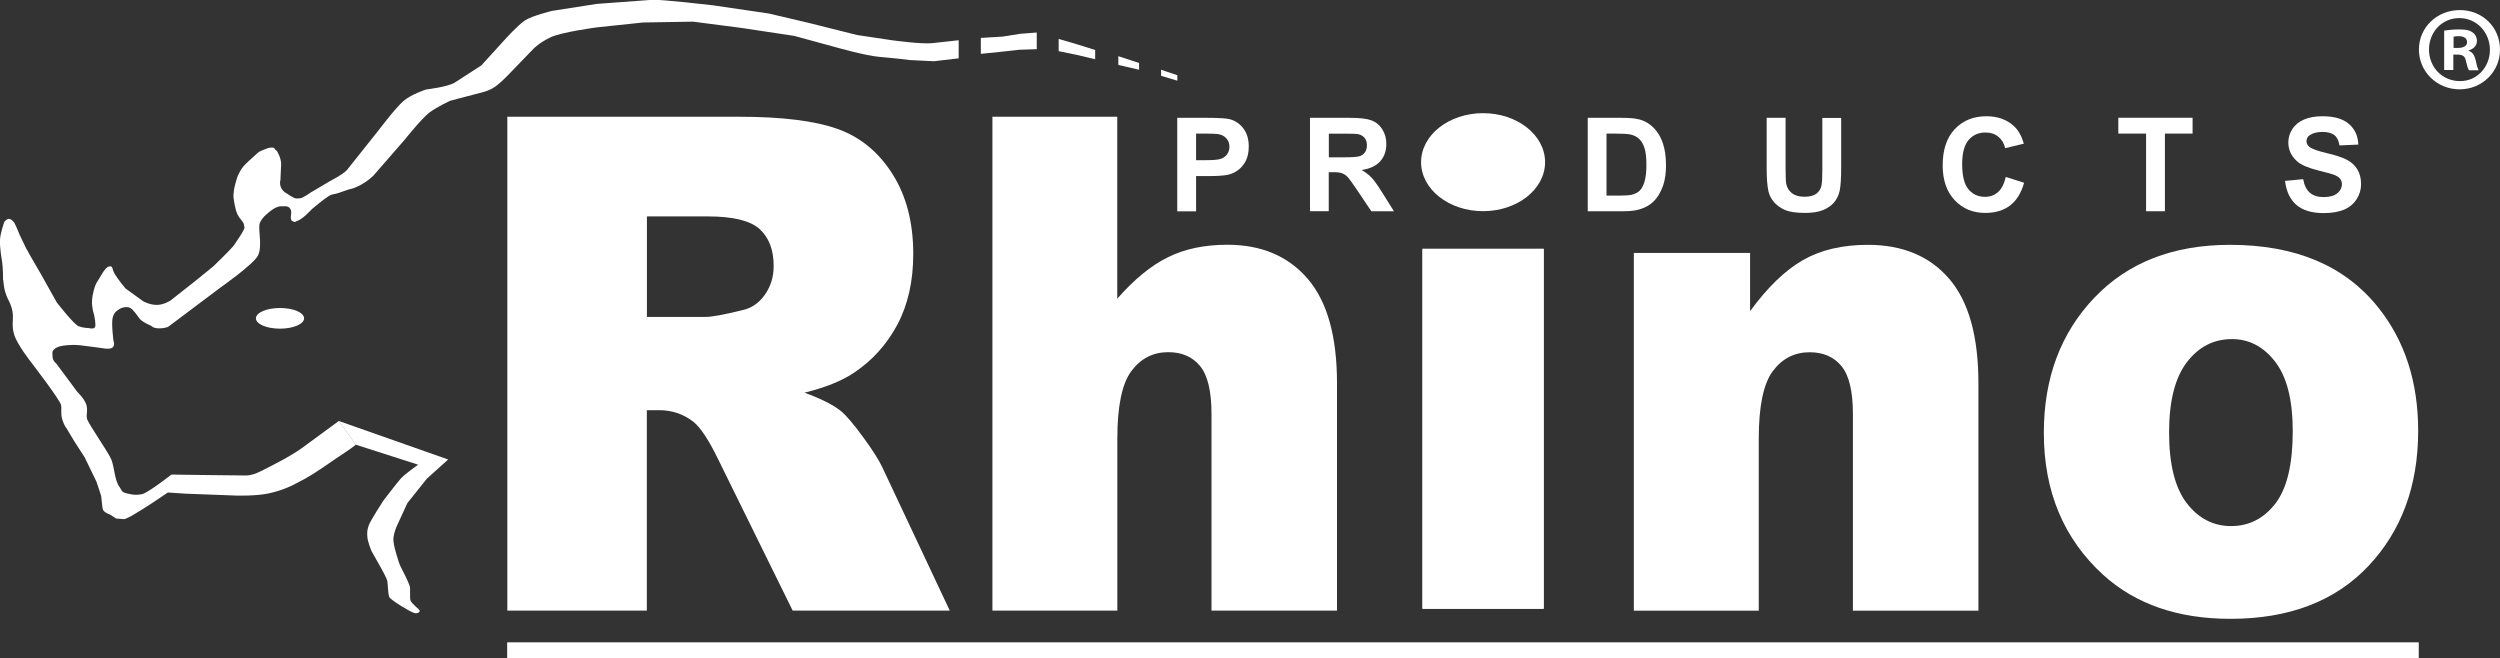 <?xml version="1.0" encoding="UTF-8"?>
<svg id="Layer_2" data-name="Layer 2" xmlns="http://www.w3.org/2000/svg" viewBox="0 0 300 78.98">
  <rect x="0" y="0" width="300" height="78.98" fill="#333333" stroke="none"/>
  <defs>
    <style>
      .cls-1 {
        fill: #fff;
      }
    </style>
  </defs>
  <g id="Layer_2-2" data-name="Layer 2">
    <g>
      <rect class="cls-1" x="170.7" y="29.86" width="14.54" height="43.19"/>
      <g>
        <path class="cls-1" d="M50.31,73.17s.17.23-.12.35c-.29.12-.23.09-.58,0-.35-.09-2.71-1.49-2.89-1.87-.17-.38-.17-1.48-.23-1.87-.06-.38-.72-1.54-.72-1.54l-1.19-2.12s-.43-1.02-.49-1.61c-.06-.59-.03-.87.14-1.42.17-.55,1.77-3.01,1.77-3.01,0,0,1.65-2.16,2.1-2.66.44-.5,2.07-1.66,2.07-1.66l-7.48-2.4-2.03-2.84,13.12,4.62-2.54,2.28-2.35,2.94-1.33,2.89s-.27.67-.34,1.21c-.06.54.13,1.26.13,1.26,0,0,.44,1.7.7,2.22.26.51,1.01,1.98,1.12,2.4.1.42-.02,1.41.09,1.73.12.32,1.05,1.1,1.05,1.1"/>
        <path class="cls-1" d="M42.69,53.38s-.69.54-1.89,1.32c-1.21.78-2.5,1.8-4.3,2.8-1.8,1-2.78,1.38-4.27,1.71-1.49.33-3.85.26-3.85.26l-6.12-.23-2.12-.14-1.92,1.29s-2.17,1.42-2.8,1.7c-.63.28-.35.21-1.01.17-.66-.03-.42-.03-1.17-.49-.93-.38-.92-.56-.98-1.14-.06-.58-.12-1.12-.12-1.12l-.56-1.7-1.42-2.93-1.24-1.92-.94-1.57s-.25-.25-.49-1c-.24-.75-.07-1.19-.16-1.78-.09-.59-3.72-5.3-3.72-5.3,0,0-1.54-1.99-1.89-3.09-.35-1.1-.11-1.73-.19-2.61-.09-.87-.52-1.61-.52-1.61,0,0-.37-.66-.52-1.56-.16-.89-.12-2.06,0-2.61.12-.54.49-1.05.49-1.05,0,0,.4-.59.86-.86.25-.19.24-.23.77-.19.52.03.7.4.7.4l1.7,2.94,1.8,3.22s2.06,2.66,2.64,2.87c.58.21,1.22.21,1.22.21,0,0,.54.16.72-.09.17-.24-.09-1.45-.09-1.45,0,0-.3-.89-.26-1.7.03-.8.34-1.94.63-2.33.29-.38.87-1.7,1.4-1.82.52-.12.34.27.68.87.34.6,1.29,1.75,1.29,1.75l2.12,1.54s.77.44,1.61.45c.84.02,1.68-.52,1.68-.52l2.88-2.27,2.27-1.84s2.25-2.17,2.5-2.57c.25-.4.89-1.26,1.12-1.77.23-.51.1-.1.07-.56-.03-.45-.45-.66-.79-1.33-.33-.66-.47-1.98-.47-1.98,0,0-.1-.54.21-1.7.31-1.15.36-1.06.61-1.56q.25-.49.98-1.15c.73-.66.86-.77,1.1-1,.24-.23,1.08-.51,1.08-.51,0,0,.14-.09.51-.12.37-.03.39.06.54.28.15.22.02-.24.4.58.38.82.26,1.42.26,1.42l-.07,1.63s-.14.33.05.84c.19.51.7.75.7.75,0,0,.9.63,1.15.61.26-.02.24,0,.52-.03.28-.03,1.28-.73,1.28-.73l2.38-1.4s1.35-.68,1.89-1.24c.19-.24,3.81-4.79,3.81-4.79,0,0,2.06-2.73,3.01-3.53.94-.8,2.69-1.36,2.69-1.36,0,0,2.65-.31,3.46-.84.81-.52,3.18-2.06,3.18-2.06l2.83-3.11s1.54-1.71,2.38-2.27c.84-.56,3.25-1.15,3.25-1.15l5.38-.84s5.56-.42,6.64-.49c1.08-.07,7.31.66,7.31.66l6.68.98,4.89,1.15,5.7,1.43,4.2.63s3.54.49,4.83.35c1.28-.14,3.18-.35,3.18-.35v2.17l-2.97.35-2.87-.14s-1.89-.24-3.64-.38c-1.75-.14-5.63-1.26-5.63-1.26l-4.62-1.26-6.22-.94-5.91-.77-6.01.1-5.59.59s-4.2.56-5.52,1.19c-1.33.63-2.03,1.36-2.03,1.36l-2.87,2.97s-.94,1.01-1.71,1.57c-.77.56-1.85.77-1.85.77l-3.57.94s-1.54.7-2.48,1.4c-.94.7-2.94,3.22-2.94,3.22l-3.78,4.34s-.72.75-1.78,1.26c-1.07.51-.59.18-1.89.66-1.29.49-1.15.22-1.71.56-.57.34-2.03,1.57-2.03,1.57,0,0-1.12,1.26-1.82,1.43-.24.07-.1.23-.52,0-.42-.23.04-.98-.21-1.4-.24-.42-.45-.38-1.12-.38s-1.4.66-1.4.66c0,0-1.1.79-1.22,1.54-.12.75.35,2.66-.17,3.71-.52,1.05-4.51,3.85-4.51,3.85l-6.19,4.65s-.21.21-1.05.24c-.84.04-1.08-.31-1.08-.31,0,0-1.08-.44-1.4-.87-.31-.43-.77-1.12-1.15-1.29-.38-.17-.98-.03-1.22.14-.25.17-.66.35-.84,1.05-.18.7.1,2.8.1,2.8,0,0,.21.49-.1.77-.31.28-1.19.1-1.19.1,0,0-1.47-.21-2.66-.35-1.19-.14-2.24.07-2.24.07,0,0-.56.07-.91.39-.35.31-.21.49-.21.94s.45.8.45.8l2.52,3.39s.87.84,1.08,1.54c.21.7-.03,1.07.07,1.64.1.58,2.55,3.99,2.94,4.96.38.98.38,2.55,1.01,3.32.29.41.14.63,1.22.8q.73.18,1.47,0c.73-.17,3.5-2.34,3.5-2.34,0,0,8.24.12,8.99.11q.75-.01,1.75-.52c1-.51,3.52-1.74,5-2.83,1.48-1.09,4.36-3.2,4.36-3.2l2.03,2.84Z"/>
      </g>
      <polygon class="cls-1" points="117.7 4.55 117.7 6.46 119.98 6.23 122.31 5.97 124.41 5.9 124.41 3.9 122.4 4.06 120.33 4.39 117.7 4.55"/>
      <polygon class="cls-1" points="127.04 4.67 127.04 6.14 129.19 6.58 131.42 7.11 131.42 6 129.42 5.37 127.04 4.67"/>
      <polygon class="cls-1" points="134.2 6.74 134.2 7.79 136.69 8.37 136.69 7.56 134.2 6.74"/>
      <polygon class="cls-1" points="139.33 8.37 139.33 9.1 141.28 9.68 141.28 9.03 139.33 8.37"/>
      <path class="cls-1" d="M.39,33.67s-.05-1.72-.13-2.22c-.08-.5-.31-1.82-.26-2.68.05-.86.51-2.12.51-2.12,0,0,.11-.2.35-.33.24-.13.4,0,.4,0,0,0,.14.05.35.26.21.21.75,1.61.75,1.61l1.08,2.24-3.05,3.25Z"/>
      <path class="cls-1" d="M60.88,73.28V14.01h27.8c5.16,0,9.1.49,11.82,1.46,2.73.97,4.92,2.77,6.59,5.4,1.67,2.63,2.5,5.83,2.5,9.6,0,3.29-.64,6.12-1.92,8.51-1.28,2.39-3.03,4.32-5.27,5.8-1.42.94-3.38,1.73-5.86,2.34,1.99.73,3.43,1.46,4.34,2.18.61.49,1.5,1.52,2.67,3.12,1.17,1.59,1.94,2.82,2.34,3.68l8.08,17.17h-18.85l-8.92-18.11c-1.13-2.34-2.14-3.87-3.02-4.57-1.2-.92-2.57-1.37-4.09-1.37h-1.47v24.05h-16.76ZM77.63,38.03h7.03c.76,0,2.23-.27,4.42-.81,1.1-.24,2.01-.86,2.71-1.86.7-1,1.05-2.14,1.05-3.44,0-1.91-.55-3.38-1.66-4.41-1.1-1.02-3.18-1.54-6.22-1.54h-7.33v12.05Z"/>
      <path class="cls-1" d="M119.08,14.01h14.99v21.83c2.04-2.32,4.06-3.98,6.08-4.97,2.01-1,4.39-1.5,7.14-1.5,4.07,0,7.29,1.36,9.63,4.08,2.34,2.72,3.52,6.9,3.52,12.53v27.29h-15.06v-23.61c0-2.69-.45-4.6-1.36-5.72-.91-1.12-2.19-1.68-3.83-1.68-1.82,0-3.29.75-4.42,2.26-1.13,1.51-1.69,4.22-1.69,8.13v20.62h-14.99V14.01Z"/>
      <path class="cls-1" d="M196.05,30.35h13.96v6.99c2.09-2.86,4.2-4.9,6.33-6.12,2.14-1.23,4.74-1.84,7.81-1.84,4.15,0,7.4,1.35,9.74,4.06,2.34,2.71,3.52,6.89,3.52,12.55v27.29h-15.06v-23.61c0-2.69-.45-4.6-1.36-5.72-.91-1.12-2.19-1.68-3.83-1.68-1.82,0-3.29.75-4.42,2.26-1.13,1.51-1.69,4.22-1.69,8.13v20.62h-14.99V30.35Z"/>
      <path class="cls-1" d="M245.26,51.94c0-6.55,2.01-11.95,6.04-16.19,4.03-4.24,9.46-6.37,16.31-6.37,7.83,0,13.75,2.49,17.75,7.48,3.22,4.02,4.82,8.96,4.82,14.84,0,6.6-2,12.01-5.98,16.23-3.99,4.22-9.51,6.33-16.55,6.33-6.28,0-11.37-1.75-15.25-5.26-4.76-4.34-7.14-10.03-7.14-17.06ZM260.29,51.89c0,3.83.71,6.66,2.12,8.49,1.41,1.83,3.19,2.75,5.32,2.75s3.93-.9,5.32-2.71c1.39-1.81,2.08-4.7,2.08-8.69,0-3.72-.7-6.49-2.1-8.31s-3.13-2.73-5.19-2.73c-2.19,0-3.99.92-5.41,2.77-1.42,1.85-2.14,4.66-2.14,8.43Z"/>
      <g>
        <path class="cls-1" d="M141.27,25.35v-11.21h3.63c1.38,0,2.27.06,2.69.17.64.17,1.18.53,1.61,1.1.43.56.65,1.29.65,2.18,0,.69-.13,1.27-.37,1.74-.25.47-.57.84-.95,1.11-.38.27-.78.44-1.17.53-.54.11-1.32.16-2.35.16h-1.48v4.23h-2.26ZM143.53,16.04v3.18h1.24c.89,0,1.49-.06,1.79-.18.3-.12.54-.3.71-.55.17-.25.26-.54.26-.87,0-.41-.12-.74-.36-1.01-.24-.27-.54-.43-.91-.5-.27-.05-.81-.08-1.63-.08h-1.09Z"/>
        <path class="cls-1" d="M157.2,25.35v-11.21h4.76c1.2,0,2.07.1,2.61.3.54.2.98.56,1.3,1.07.33.52.49,1.1.49,1.77,0,.84-.25,1.54-.74,2.08-.49.55-1.23.89-2.22,1.04.49.29.89.6,1.21.94.32.34.75.95,1.29,1.82l1.37,2.19h-2.71l-1.64-2.44c-.58-.87-.98-1.42-1.19-1.65-.21-.23-.44-.38-.68-.47s-.62-.13-1.14-.13h-.46v4.68h-2.26ZM159.47,18.88h1.67c1.09,0,1.76-.05,2.03-.14.27-.09.48-.25.63-.47.15-.22.23-.5.23-.84,0-.38-.1-.68-.3-.91-.2-.23-.49-.38-.85-.44-.18-.03-.73-.04-1.65-.04h-1.77v2.85Z"/>
      </g>
      <g>
        <path class="cls-1" d="M190.52,14.14h4.14c.93,0,1.64.07,2.13.21.66.19,1.22.54,1.69,1.03.47.49.83,1.1,1.07,1.82.24.72.37,1.6.37,2.65,0,.92-.11,1.72-.34,2.39-.28.82-.68,1.48-1.2,1.98-.39.38-.92.68-1.59.89-.5.16-1.17.24-2,.24h-4.26v-11.21ZM192.78,16.04v7.43h1.69c.63,0,1.09-.04,1.37-.11.37-.09.67-.25.91-.47.24-.22.44-.58.59-1.08.15-.5.23-1.19.23-2.05s-.08-1.53-.23-2c-.15-.46-.37-.83-.64-1.09-.28-.26-.62-.44-1.05-.53-.32-.07-.94-.11-1.86-.11h-1.02Z"/>
        <path class="cls-1" d="M212.01,14.14h2.26v6.07c0,.96.03,1.59.08,1.87.1.46.33.83.69,1.11.36.28.86.42,1.5.42s1.13-.13,1.45-.39c.33-.26.52-.59.59-.97.07-.38.1-1.02.1-1.9v-6.2h2.26v5.89c0,1.35-.06,2.3-.18,2.85-.12.56-.35,1.02-.68,1.41-.33.38-.77.69-1.32.91-.55.23-1.27.34-2.16.34-1.07,0-1.88-.12-2.44-.37-.55-.25-.99-.57-1.31-.96-.32-.39-.53-.81-.63-1.24-.15-.64-.22-1.59-.22-2.85v-5.98Z"/>
        <path class="cls-1" d="M240.69,21.23l2.2.7c-.34,1.22-.9,2.13-1.68,2.73-.78.59-1.78.89-2.98.89-1.49,0-2.71-.51-3.67-1.53-.96-1.02-1.44-2.41-1.44-4.17,0-1.87.48-3.32,1.45-4.35.96-1.03,2.23-1.55,3.8-1.55,1.37,0,2.49.41,3.34,1.22.51.48.89,1.17,1.15,2.07l-2.24.54c-.13-.58-.41-1.04-.83-1.38-.42-.34-.93-.5-1.53-.5-.83,0-1.51.3-2.02.89-.52.6-.78,1.56-.78,2.9,0,1.42.25,2.43.76,3.03.51.6,1.17.9,1.99.9.6,0,1.12-.19,1.55-.57.43-.38.74-.98.93-1.8Z"/>
        <path class="cls-1" d="M257.53,25.35v-9.32h-3.33v-1.9h8.91v1.9h-3.32v9.32h-2.26Z"/>
      </g>
      <path class="cls-1" d="M274.18,21.71l2.2-.21c.13.74.4,1.28.81,1.63.41.35.95.52,1.64.52.73,0,1.28-.15,1.65-.46.37-.31.55-.67.55-1.08,0-.26-.08-.49-.23-.68-.16-.19-.43-.35-.81-.49-.27-.09-.87-.25-1.81-.49-1.21-.3-2.06-.67-2.55-1.11-.69-.62-1.03-1.37-1.03-2.26,0-.57.16-1.11.49-1.6.32-.5.79-.88,1.4-1.14.61-.26,1.34-.39,2.21-.39,1.41,0,2.47.31,3.18.93.71.62,1.08,1.44,1.12,2.47l-2.26.1c-.1-.58-.3-.99-.62-1.24-.32-.25-.8-.38-1.43-.38s-1.17.14-1.55.41c-.24.17-.36.41-.36.7,0,.27.11.49.34.68.29.24.98.49,2.08.75,1.1.26,1.92.53,2.44.81.53.28.94.66,1.24,1.14.3.48.45,1.08.45,1.79,0,.64-.18,1.24-.54,1.8-.36.56-.86.98-1.51,1.25-.65.27-1.47.41-2.44.41-1.42,0-2.51-.33-3.27-.98-.76-.66-1.21-1.61-1.36-2.86Z"/>
      <rect class="cls-1" x="170.7" y="29.86" width="14.54" height="43.19"/>
      <path class="cls-1" d="M300,5.95c0,2.66-2.14,4.77-4.85,4.77s-4.88-2.11-4.88-4.77,2.17-4.74,4.91-4.74,4.82,2.08,4.82,4.74ZM291.48,5.95c0,2.11,1.59,3.78,3.7,3.78,2.05.03,3.61-1.68,3.61-3.75s-1.56-3.81-3.67-3.81-3.64,1.7-3.64,3.78ZM294.4,8.4h-1.1V3.67c.43-.06,1.04-.14,1.82-.14.9,0,1.3.14,1.62.38.29.2.49.55.49,1.01,0,.58-.43.95-.98,1.13v.06c.46.14.69.52.84,1.16.14.72.26.98.35,1.16h-1.16c-.14-.17-.23-.58-.38-1.16-.09-.49-.38-.72-.98-.72h-.52v1.88ZM294.43,5.75h.52c.61,0,1.1-.2,1.1-.69,0-.43-.32-.72-1.01-.72-.29,0-.49.03-.61.06v1.36Z"/>
      <path class="cls-1" d="M36.49,38.2c0,.68-1.29,1.24-2.89,1.24s-2.89-.55-2.89-1.24,1.29-1.24,2.89-1.24,2.89.55,2.89,1.24"/>
      <ellipse class="cls-1" cx="177.97" cy="19.46" rx="7.44" ry="5.88"/>
      <rect class="cls-1" x="60.86" y="77.08" width="229.39" height="1.9"/>
    </g>
  </g>
</svg>